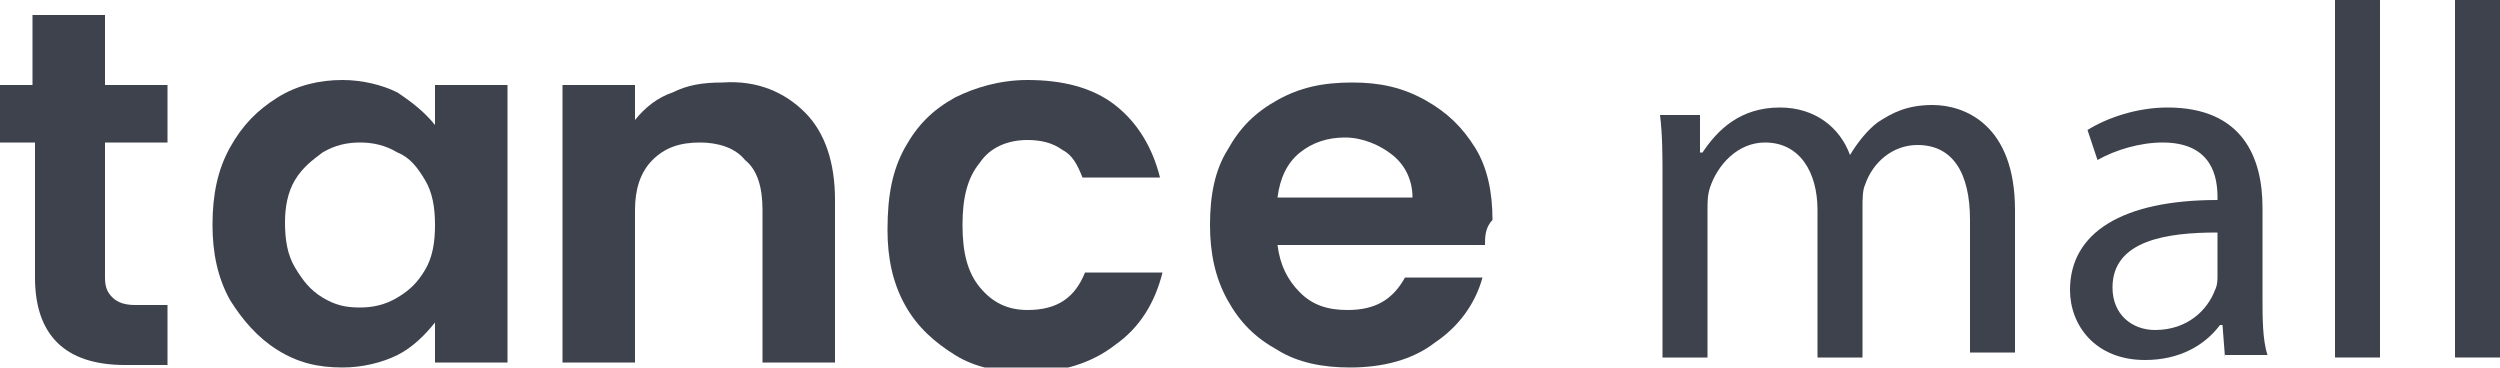 <?xml version="1.0" encoding="utf-8"?>
<!-- Generator: Adobe Illustrator 26.5.0, SVG Export Plug-In . SVG Version: 6.00 Build 0)  -->
<svg version="1.1" id="レイヤー_1" xmlns="http://www.w3.org/2000/svg" xmlns:xlink="http://www.w3.org/1999/xlink" x="0px"
	 y="0px" width="100px" height="14.7px" viewBox="0 0 100 14.7" style="enable-background:new 0 0 100 14.7;" xml:space="preserve">
<style type="text/css">
	.st0{fill:#3D424D;}
</style>
<g>
	<g>
		<g>
			<path class="st0" d="M4.2,5.7v5.4c0,0.4,0.1,0.6,0.3,0.8c0.2,0.2,0.5,0.3,0.9,0.3h1.3v2.4H5c-2.4,0-3.6-1.2-3.6-3.5V5.7H0V3.4
				h1.3V0.6h2.9v2.8h2.5v2.3H4.2z"/>
		</g>
		<g>
			<path class="st0" d="M9.2,5.9c0.5-0.9,1.1-1.5,1.9-2c0.8-0.5,1.7-0.7,2.6-0.7c0.8,0,1.6,0.2,2.2,0.5C16.5,4.1,17,4.5,17.4,5V3.4
				h2.9v11.1h-2.9v-1.6c-0.4,0.5-0.9,1-1.5,1.3c-0.6,0.3-1.4,0.5-2.2,0.5c-1,0-1.8-0.2-2.6-0.7c-0.8-0.5-1.4-1.2-1.9-2
				c-0.5-0.9-0.7-1.9-0.7-3C8.5,7.8,8.7,6.8,9.2,5.9z M17,7.2c-0.3-0.5-0.6-0.9-1.1-1.1c-0.5-0.3-1-0.4-1.5-0.4
				c-0.5,0-1,0.1-1.5,0.4c-0.4,0.3-0.8,0.6-1.1,1.1c-0.3,0.5-0.4,1.1-0.4,1.7c0,0.7,0.1,1.3,0.4,1.8c0.3,0.5,0.6,0.9,1.1,1.2
				s0.9,0.4,1.5,0.4c0.5,0,1-0.1,1.5-0.4c0.5-0.3,0.8-0.6,1.1-1.1s0.4-1.1,0.4-1.8C17.4,8.3,17.3,7.7,17,7.2z"/>
		</g>
		<g>
			<path class="st0" d="M32.2,4.5c0.8,0.8,1.2,2,1.2,3.5v6.5h-2.9V8.4c0-0.9-0.2-1.6-0.7-2c-0.4-0.5-1.1-0.7-1.8-0.7
				c-0.8,0-1.4,0.2-1.9,0.7c-0.5,0.5-0.7,1.2-0.7,2v6.1h-2.9V3.4h2.9v1.4c0.4-0.5,0.9-0.9,1.5-1.1c0.6-0.3,1.2-0.4,2-0.4
				C30.3,3.2,31.4,3.7,32.2,4.5z"/>
		</g>
		<g>
			<path class="st0" d="M36.2,5.9c0.5-0.9,1.1-1.5,2-2C39,3.5,40,3.2,41.1,3.2c1.4,0,2.6,0.3,3.5,1c0.9,0.7,1.5,1.7,1.8,2.9h-3.1
				c-0.2-0.5-0.4-0.9-0.8-1.1c-0.4-0.3-0.9-0.4-1.4-0.4c-0.8,0-1.5,0.3-1.9,0.9c-0.5,0.6-0.7,1.4-0.7,2.5c0,1.1,0.2,1.9,0.7,2.5
				c0.5,0.6,1.1,0.9,1.9,0.9c1.2,0,1.9-0.5,2.3-1.5h3.1c-0.3,1.2-0.9,2.2-1.9,2.9c-0.9,0.7-2.1,1.1-3.5,1.1c-1.1,0-2.1-0.2-2.9-0.7
				c-0.8-0.5-1.5-1.1-2-2c-0.5-0.9-0.7-1.9-0.7-3C35.5,7.8,35.7,6.8,36.2,5.9z"/>
		</g>
		<g>
			<path class="st0" d="M59.4,9.8h-8.3c0.1,0.8,0.4,1.4,0.9,1.9c0.5,0.5,1.1,0.7,1.9,0.7c1.1,0,1.8-0.4,2.3-1.3h3.1
				c-0.3,1.1-1,2-1.9,2.6c-0.9,0.7-2.1,1-3.4,1c-1.1,0-2.1-0.2-2.9-0.7c-0.9-0.5-1.5-1.1-2-2c-0.5-0.9-0.7-1.9-0.7-3
				c0-1.2,0.2-2.2,0.7-3c0.5-0.9,1.1-1.5,2-2c0.9-0.5,1.8-0.7,3-0.7c1.1,0,2,0.2,2.9,0.7s1.5,1.1,2,1.9c0.5,0.8,0.7,1.8,0.7,2.9
				C59.4,9.1,59.4,9.5,59.4,9.8z M56.5,7.9c0-0.7-0.3-1.3-0.8-1.7c-0.5-0.4-1.2-0.7-1.9-0.7c-0.7,0-1.3,0.2-1.8,0.6
				c-0.5,0.4-0.8,1-0.9,1.8H56.5z"/>
		</g>
		<g>
			<path class="st0" d="M66.5,7.2c0-1,0-1.8-0.1-2.6H68L68,6.1h0.1c0.6-0.9,1.5-1.8,3.1-1.8c1.4,0,2.4,0.8,2.8,1.9h0
				c0.3-0.5,0.7-1,1.1-1.3c0.6-0.4,1.2-0.7,2.2-0.7c1.3,0,3.3,0.8,3.3,4.2v5.7h-1.8V8.8c0-1.9-0.7-3-2.1-3c-1,0-1.8,0.7-2.1,1.6
				c-0.1,0.2-0.1,0.6-0.1,0.9v6h-1.8V8.4c0-1.5-0.7-2.7-2.1-2.7c-1.1,0-1.9,0.9-2.2,1.8c-0.1,0.3-0.1,0.6-0.1,0.9v5.9h-1.8V7.2z"/>
		</g>
		<g>
			<path class="st0" d="M89,14.3L88.9,13h-0.1c-0.6,0.8-1.6,1.4-3,1.4c-2,0-3-1.4-3-2.8c0-2.3,2.1-3.6,5.9-3.6V7.9
				c0-0.8-0.2-2.2-2.2-2.2c-0.9,0-1.9,0.3-2.6,0.7l-0.4-1.2c0.8-0.5,2-0.9,3.2-0.9c3,0,3.8,2,3.8,4v3.6c0,0.8,0,1.7,0.2,2.3H89z
				 M88.7,9.3c-2,0-4.2,0.3-4.2,2.2c0,1.1,0.8,1.7,1.7,1.7c1.3,0,2.1-0.8,2.4-1.6c0.1-0.2,0.1-0.4,0.1-0.6V9.3z"/>
		</g>
		<g>
			<path class="st0" d="M93.4,0h1.8v14.3h-1.8V0z"/>
		</g>
		<g>
			<path class="st0" d="M98.2,0h1.8v14.3h-1.8V0z"/>
		</g>
	</g>
</g>
</svg>
